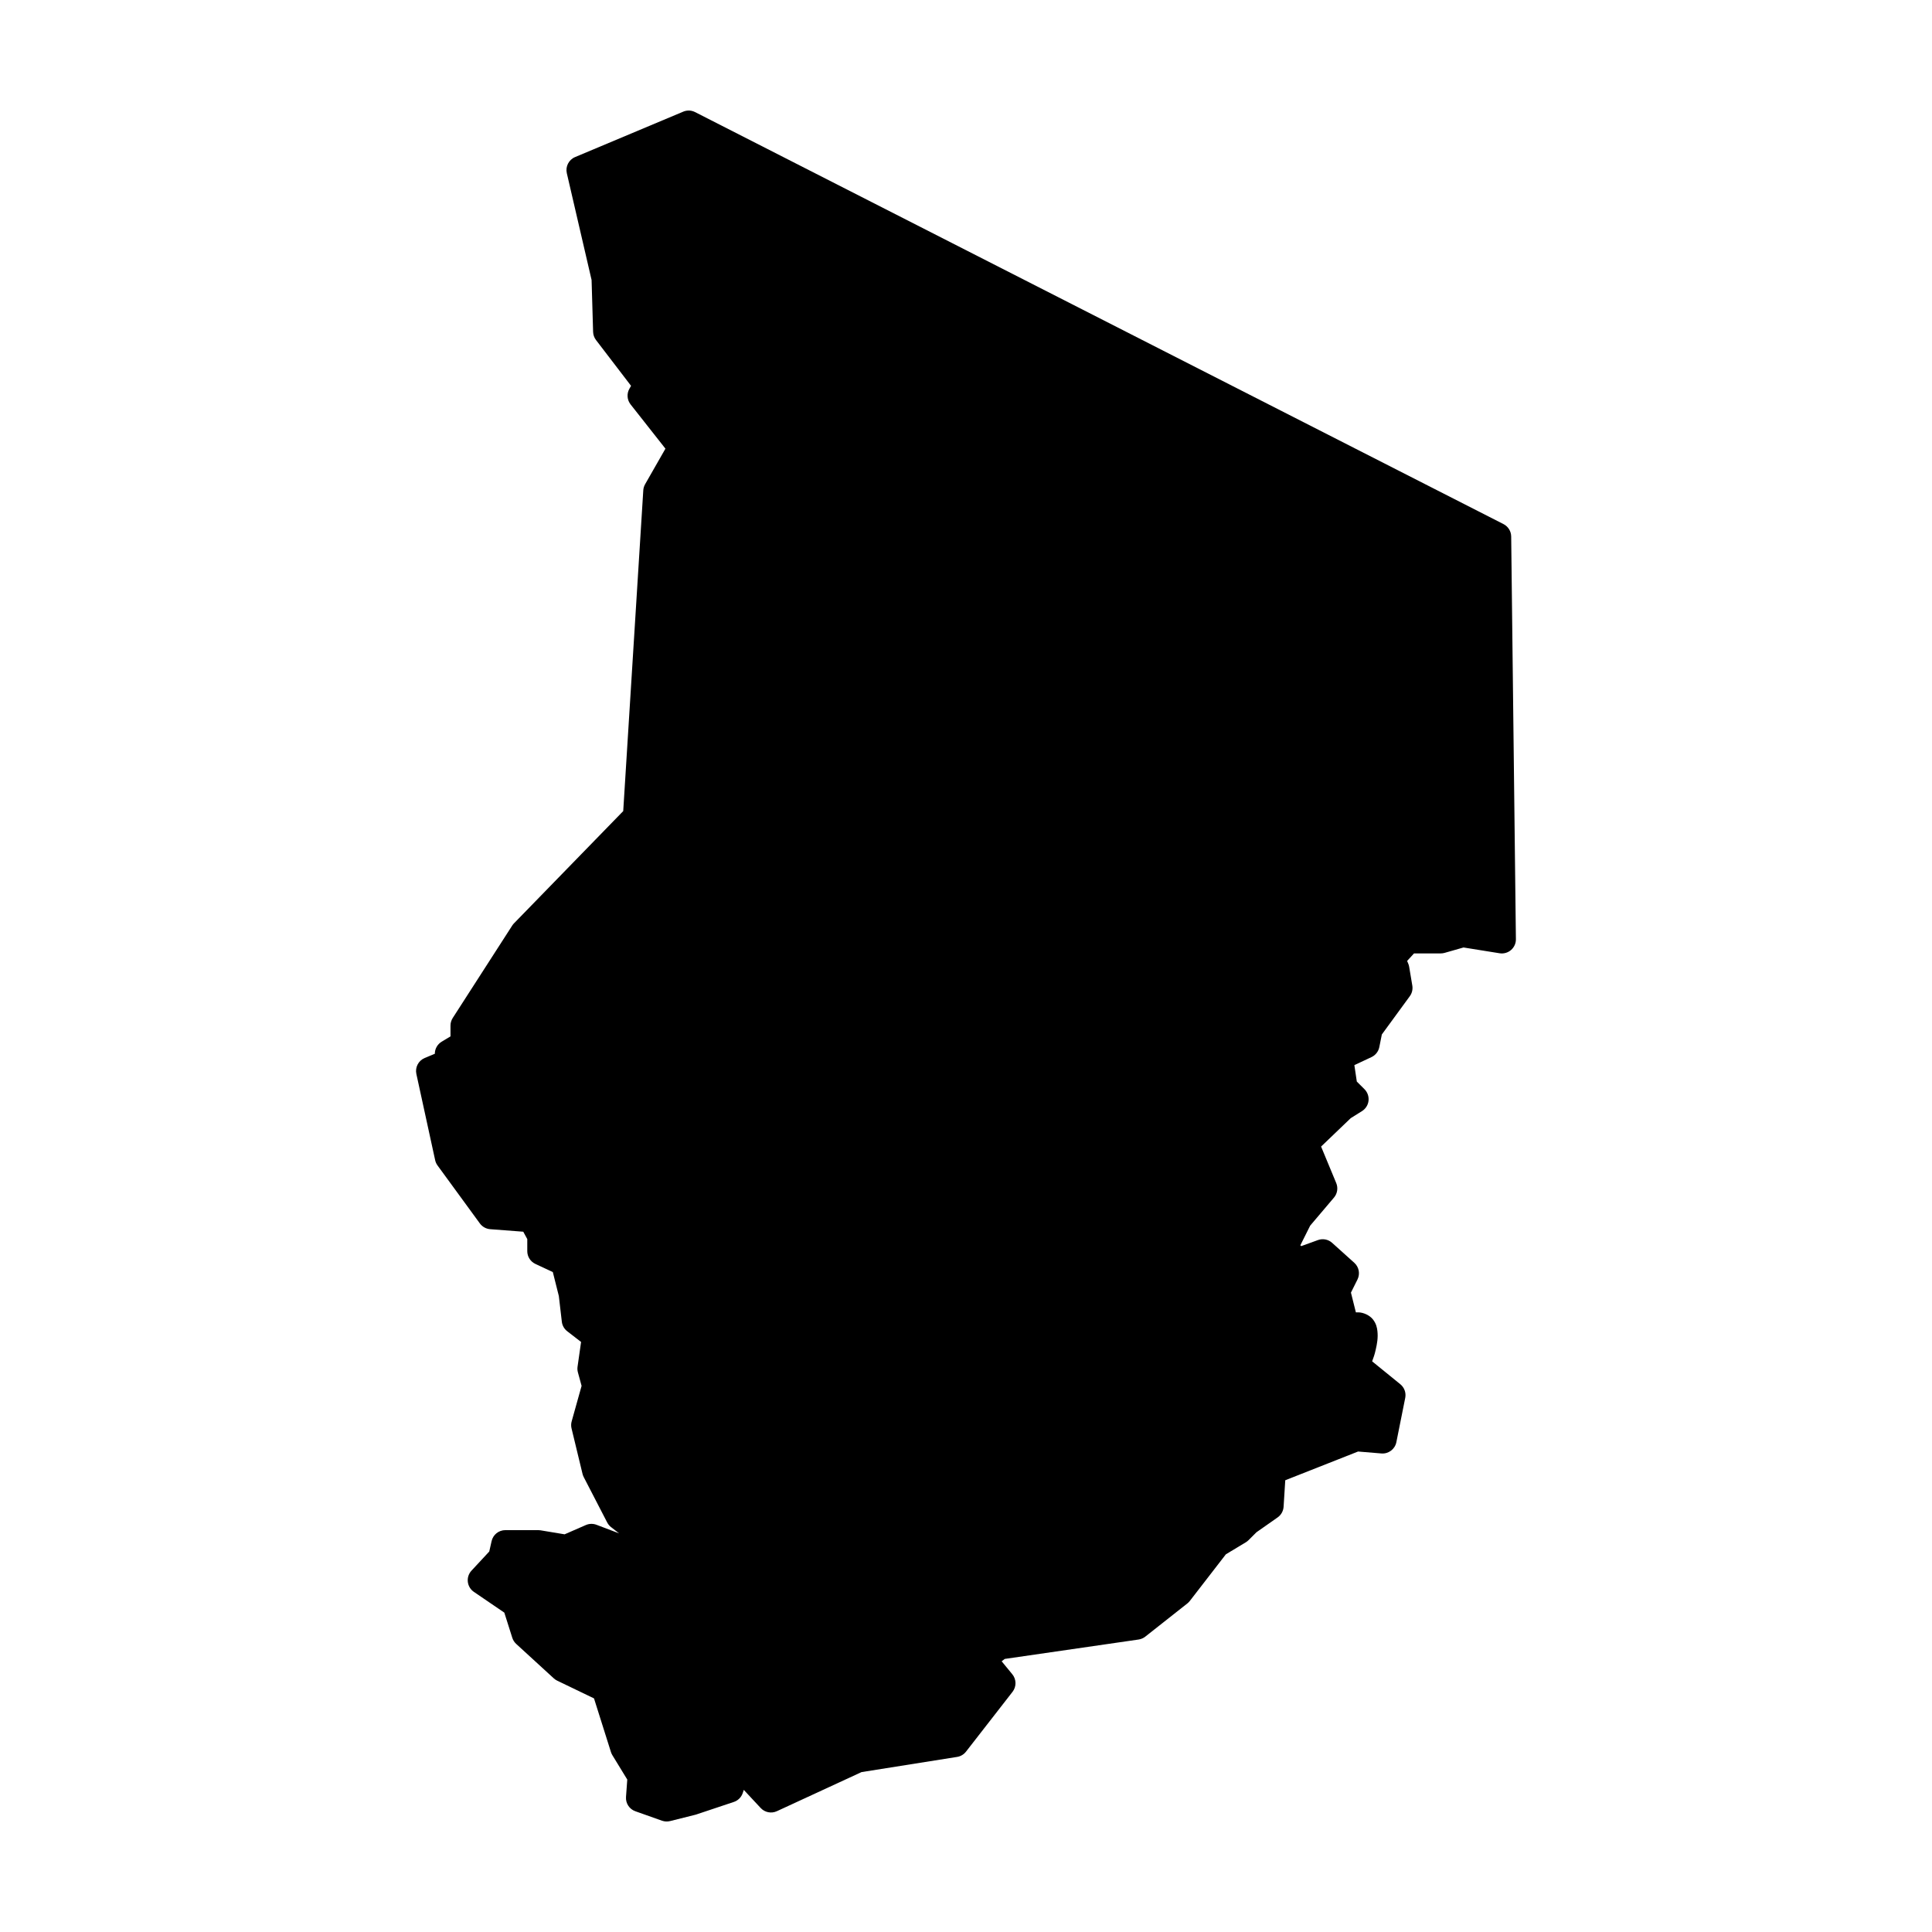<?xml version="1.0" encoding="UTF-8"?>
<!-- Uploaded to: ICON Repo, www.iconrepo.com, Generator: ICON Repo Mixer Tools -->
<svg fill="#000000" width="800px" height="800px" version="1.1" viewBox="144 144 512 512" xmlns="http://www.w3.org/2000/svg">
 <path d="m326.39 173.29v0.008c-0.461 0.016-0.914 0.117-1.336 0.297l-28.656 12.035c-1.672 0.703-2.594 2.512-2.184 4.277l6.562 28.293 0.402 13.746c0.023 0.777 0.289 1.531 0.758 2.152l9.301 12.156-0.434 0.754c-0.758 1.32-0.637 2.969 0.305 4.164l9.238 11.73-5.391 9.434c-0.281 0.5-0.449 1.055-0.48 1.625l-5.316 84.988-28.938 29.738c-0.176 0.176-0.328 0.371-0.465 0.578l-15.773 24.504c-0.387 0.602-0.598 1.301-0.598 2.016v2.875l-2.344 1.406c-1.121 0.676-1.809 1.887-1.809 3.199l-2.688 1.121c-1.66 0.695-2.586 2.473-2.203 4.231l4.977 22.84c0.109 0.508 0.324 0.984 0.633 1.406l11.215 15.359c0.645 0.883 1.641 1.441 2.727 1.527l8.777 0.668 1.062 1.957v3.199c0 1.449 0.84 2.773 2.156 3.383l4.613 2.156 1.594 6.348 0.797 6.828c0.121 0.996 0.637 1.898 1.43 2.508l3.668 2.836-0.934 6.562c-0.07 0.504-0.039 1.016 0.098 1.508l0.973 3.57-2.625 9.387c-0.176 0.613-0.188 1.262-0.039 1.879l2.91 12.047c0.07 0.289 0.172 0.57 0.309 0.836l6.227 12.043c0.246 0.477 0.59 0.898 1.016 1.23l2.133 1.664-5.981-2.273c-0.914-0.348-1.922-0.32-2.816 0.066l-5.637 2.461-6.379-1.062c-0.199-0.031-0.402-0.051-0.609-0.047h-8.719c-1.746 0-3.262 1.215-3.641 2.922l-0.617 2.742-4.707 5.07c-0.742 0.797-1.098 1.875-0.977 2.957 0.121 1.082 0.707 2.059 1.609 2.672l8.066 5.5 2.106 6.652c0.195 0.625 0.555 1.188 1.035 1.633l9.969 9.133c0.266 0.242 0.566 0.449 0.895 0.609l9.762 4.703 4.496 14.238c0.09 0.285 0.219 0.559 0.375 0.816l3.945 6.453-0.336 4.625c-0.117 1.68 0.902 3.227 2.492 3.781l7.055 2.5c0.688 0.242 1.434 0.273 2.144 0.098l6.641-1.664c0.094-0.023 0.184-0.047 0.277-0.078l9.969-3.328c1.113-0.371 1.988-1.246 2.359-2.359l0.277-0.836 4.477 4.801c1.098 1.18 2.828 1.52 4.289 0.848l22.438-10.363 25.328-4.023c0.934-0.148 1.777-0.648 2.359-1.398l12.332-15.852c1.066-1.375 1.043-3.309-0.062-4.656l-2.824-3.441 0.828-0.621 35.473-5.144c0.648-0.098 1.258-0.363 1.773-0.77l11.156-8.805c0.238-0.191 0.453-0.41 0.641-0.652l9.555-12.359 5.266-3.168c0.262-0.156 0.5-0.344 0.719-0.559l2.125-2.117 5.598-3.926c0.93-0.652 1.512-1.691 1.586-2.824l0.441-7.027 19.297-7.613 6.18 0.512c1.887 0.156 3.59-1.125 3.965-2.984l2.352-11.746c0.27-1.359-0.234-2.75-1.309-3.621l-7.461-6.062c0.375-1.098 0.602-1.52 0.965-3.16 0.34-1.512 0.633-3.047 0.434-4.852-0.098-0.902-0.312-1.973-1.172-3.078-0.855-1.105-2.551-1.891-3.926-1.891h-0.609l-1.309-5.234 1.73-3.465c0.75-1.5 0.402-3.316-0.844-4.438l-5.867-5.281c-1.023-0.926-2.473-1.207-3.766-0.738l-4.418 1.602-0.246-0.207 2.606-5.215 6.309-7.438c0.902-1.066 1.133-2.547 0.602-3.84l-4.016-9.68 7.852-7.527 2.992-1.871c0.961-0.602 1.598-1.609 1.727-2.738 0.125-1.129-0.266-2.254-1.066-3.059l-2.039-2.035-0.648-4.352 4.547-2.133c1.066-0.504 1.836-1.488 2.066-2.648l0.668-3.344 7.41-10.137c0.59-0.809 0.832-1.824 0.668-2.812l-0.836-4.981c-0.047-0.293-0.129-0.582-0.246-0.855l-0.297-0.699 1.832-1.996h7.074c0.348 0 0.691-0.047 1.023-0.141l5.019-1.434 9.562 1.535c1.09 0.172 2.195-0.141 3.027-0.859 0.836-0.723 1.309-1.77 1.293-2.871l-1.25-106.71c-0.012-1.387-0.793-2.652-2.027-3.289l-214.27-109.2c-0.555-0.281-1.176-0.422-1.801-0.402z" fill-rule="evenodd"/>
</svg>